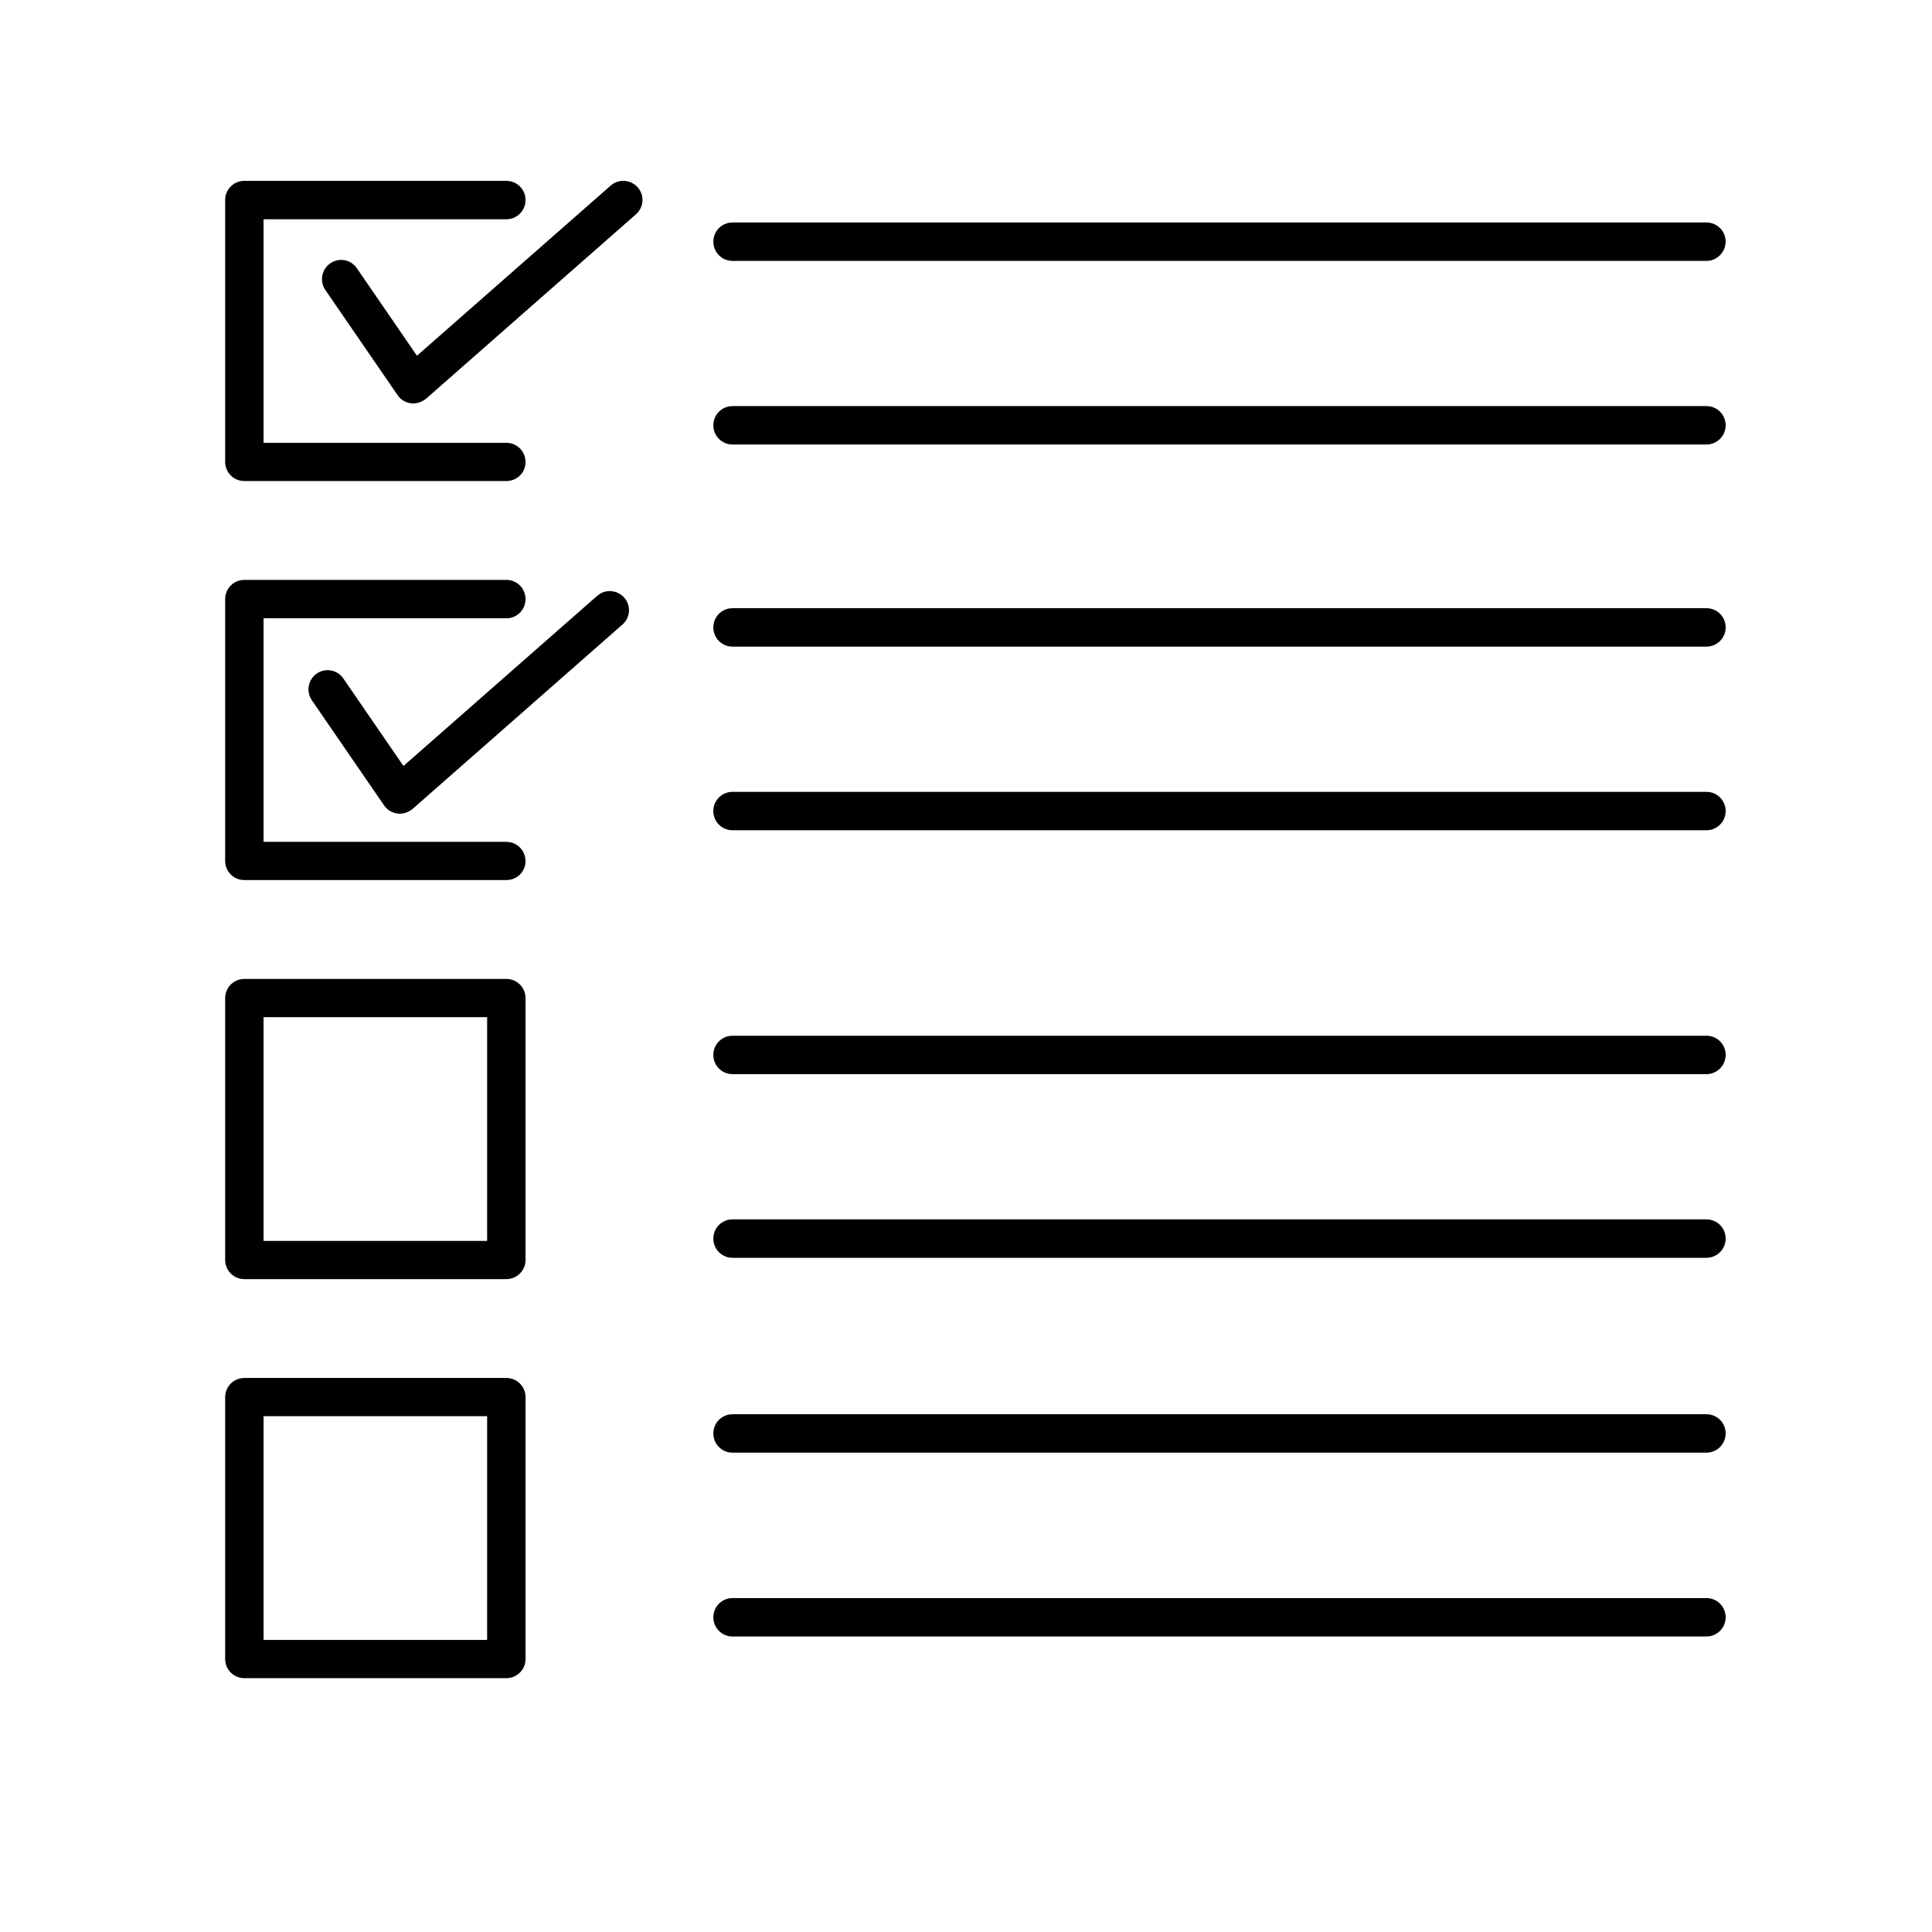 <?xml version="1.0" encoding="UTF-8"?>
<!-- The Best Svg Icon site in the world: iconSvg.co, Visit us! https://iconsvg.co -->
<svg fill="#000000" width="800px" height="800px" version="1.1" viewBox="144 144 512 512" xmlns="http://www.w3.org/2000/svg">
 <g>
  <path d="m278.18 271.48h-69.422c-2.82 0-5.09-2.266-5.09-5.09v-69.375c0-2.82 2.266-5.09 5.09-5.09h69.426c2.82 0 5.09 2.266 5.09 5.09 0 2.82-2.266 5.09-5.09 5.09h-64.34v59.246h64.336c2.82 0 5.09 2.266 5.09 5.09s-2.266 5.039-5.09 5.039z"/>
  <path d="m278.18 377.23h-69.422c-2.82 0-5.09-2.266-5.09-5.09v-69.375c0-2.82 2.266-5.09 5.09-5.09h69.426c2.82 0 5.09 2.266 5.09 5.09 0 2.82-2.266 5.09-5.09 5.09h-64.34v59.246h64.336c2.82 0 5.09 2.266 5.09 5.09 0 2.82-2.266 5.039-5.09 5.039z"/>
  <path d="m278.18 482.98h-69.422c-2.82 0-5.09-2.266-5.09-5.09v-69.375c0-2.82 2.266-5.09 5.09-5.09h69.426c2.82 0 5.09 2.266 5.09 5.09v69.426c-0.004 2.769-2.269 5.039-5.094 5.039zm-64.336-10.129h59.246l0.004-59.297h-59.25z"/>
  <path d="m596.23 261.8h-258.1c-2.82 0-5.09-2.266-5.09-5.09 0-2.82 2.266-5.09 5.09-5.09h258.1c2.82 0 5.09 2.266 5.09 5.09 0 2.82-2.316 5.09-5.09 5.09z"/>
  <path d="m596.23 364.03h-258.1c-2.82 0-5.09-2.266-5.09-5.09 0-2.82 2.266-5.09 5.09-5.09h258.1c2.82 0 5.09 2.266 5.09 5.09 0 2.82-2.316 5.09-5.09 5.09z"/>
  <path d="m596.23 477.33h-258.1c-2.82 0-5.09-2.266-5.09-5.09 0-2.82 2.266-5.09 5.09-5.09h258.1c2.82 0 5.09 2.266 5.09 5.09 0 2.824-2.316 5.09-5.09 5.09z"/>
  <path d="m596.23 213.14h-258.1c-2.82 0-5.09-2.266-5.09-5.09 0-2.82 2.266-5.09 5.09-5.09h258.1c2.82 0 5.09 2.266 5.09 5.09-0.051 2.82-2.316 5.09-5.09 5.09z"/>
  <path d="m596.23 315.36h-258.1c-2.82 0-5.09-2.266-5.09-5.09 0-2.82 2.266-5.09 5.09-5.09h258.1c2.82 0 5.09 2.266 5.09 5.09 0 2.82-2.316 5.09-5.09 5.09z"/>
  <path d="m596.23 428.66h-258.1c-2.82 0-5.09-2.266-5.09-5.09 0-2.82 2.266-5.09 5.09-5.09h258.1c2.82 0 5.09 2.266 5.09 5.09s-2.316 5.09-5.09 5.09z"/>
  <path d="m278.18 588.73h-69.422c-2.82 0-5.09-2.266-5.09-5.09v-69.375c0-2.82 2.266-5.09 5.09-5.09h69.426c2.82 0 5.09 2.266 5.09 5.09v69.426c-0.004 2.769-2.269 5.039-5.094 5.039zm-64.336-10.129h59.246l0.004-59.297h-59.25z"/>
  <path d="m596.23 577.69h-258.1c-2.82 0-5.09-2.266-5.09-5.09 0-2.82 2.266-5.09 5.09-5.09h258.1c2.82 0 5.09 2.266 5.09 5.09 0 2.824-2.316 5.09-5.09 5.09z"/>
  <path d="m596.23 528.97h-258.1c-2.82 0-5.09-2.266-5.09-5.09 0-2.82 2.266-5.09 5.09-5.09h258.1c2.82 0 5.09 2.266 5.09 5.09 0 2.824-2.316 5.09-5.09 5.09z"/>
  <path d="m253.49 250.92c-0.203 0-0.402 0-0.605-0.051-1.461-0.203-2.719-0.957-3.527-2.168l-19.145-27.859c-1.562-2.316-1.008-5.441 1.309-7.055 2.316-1.613 5.492-1.008 7.055 1.309l15.922 23.176 51.34-45.09c2.117-1.863 5.289-1.613 7.152 0.453 1.863 2.117 1.664 5.289-0.453 7.152l-55.621 48.871c-1.008 0.809-2.219 1.262-3.426 1.262z"/>
  <path d="m249.91 359.64c-0.203 0-0.402 0-0.605-0.051-1.461-0.203-2.719-0.957-3.527-2.168l-19.145-27.859c-1.562-2.316-1.008-5.441 1.309-7.055 2.316-1.613 5.441-1.008 7.055 1.309l15.922 23.176 51.34-45.09c2.117-1.863 5.289-1.613 7.152 0.453 1.863 2.117 1.664 5.289-0.453 7.152l-55.621 48.871c-1.008 0.809-2.168 1.262-3.426 1.262z"/>
 </g>
</svg>